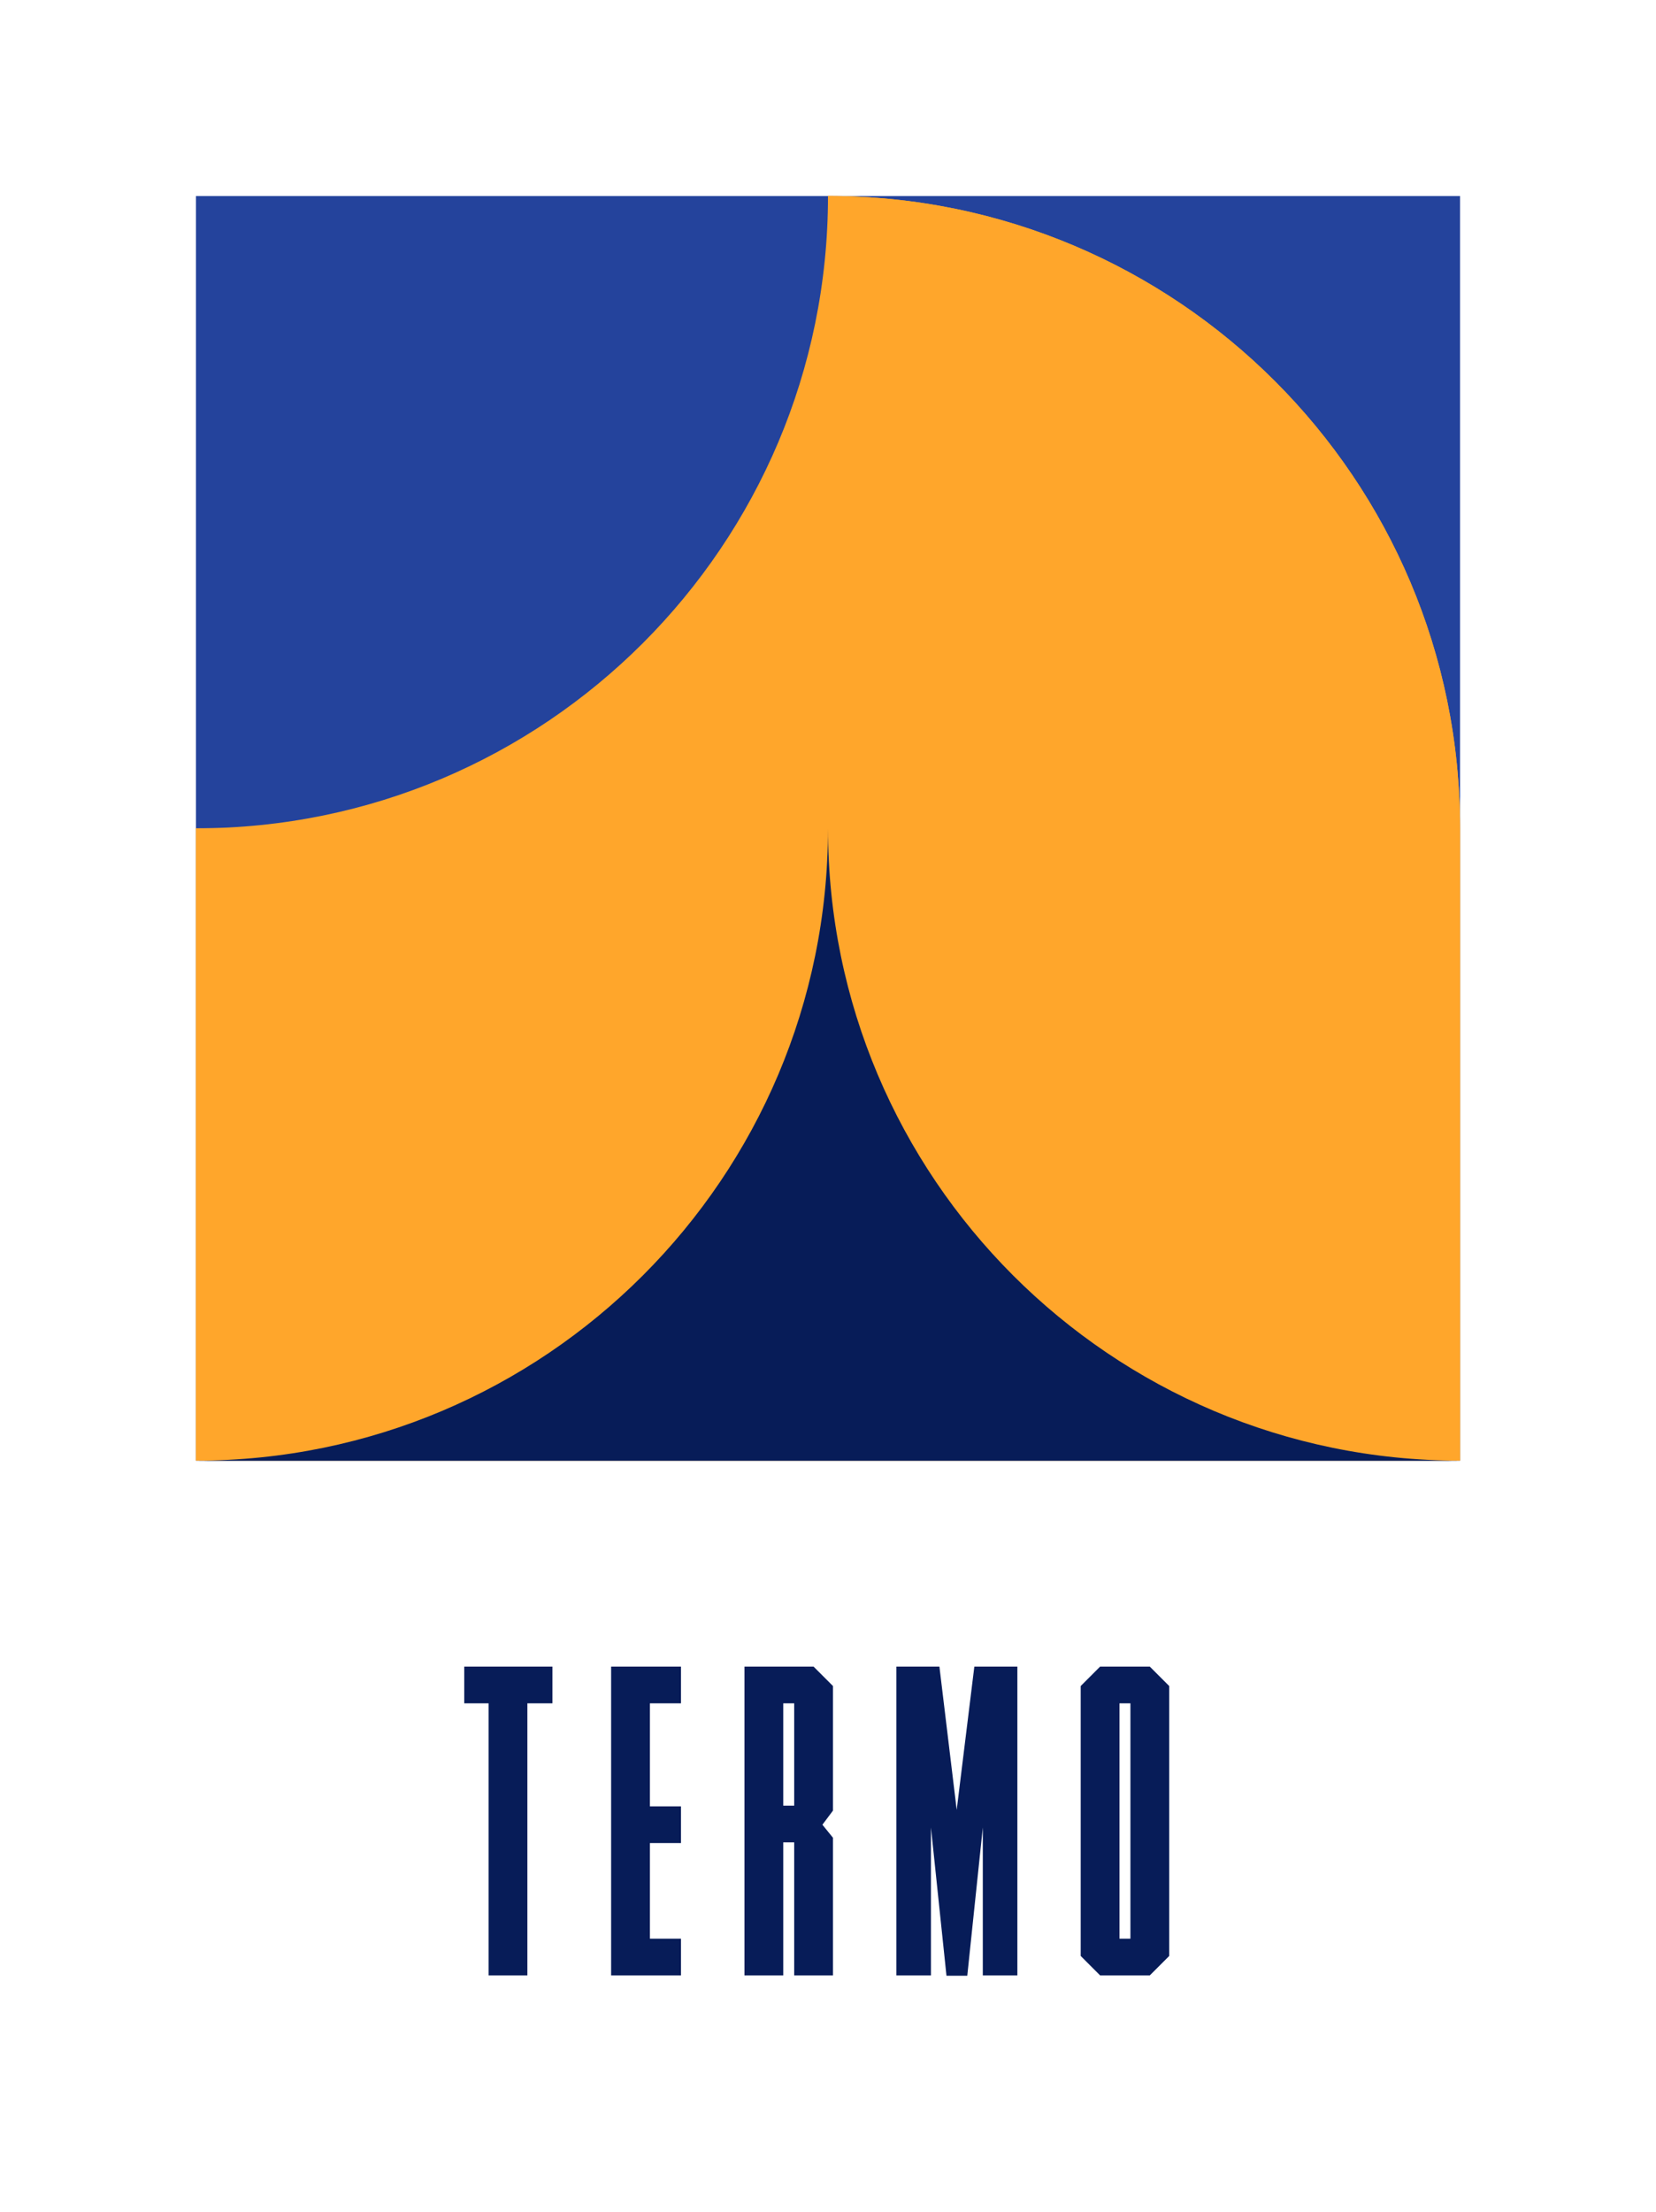 <svg xmlns="http://www.w3.org/2000/svg" width="1310" height="1749" viewBox="0 0 1310 1749" fill="none"><rect width="1310" height="1749" fill="white"></rect><path d="M436.995 1317.87V1346.89H417.186V1562H386.496V1346.89H367.245V1317.87H436.995ZM538.68 1317.87V1346.89H514.128V1428.36H538.68V1457.37H514.128V1532.98H538.68V1562H483.438V1317.87H538.68ZM643.597 1317.87L658.942 1333.22V1431.71L650.572 1442.87L658.942 1453.19V1562H628.252V1456.82H619.603V1562H588.913V1317.87H643.597ZM619.603 1427.8H628.252V1346.89H619.603V1427.8ZM743.139 1317.87L756.81 1431.15L770.76 1317.87H804.798V1562H777.456V1445.1L765.18 1562.28H748.719L736.443 1445.1V1562H709.101V1317.87H743.139ZM870.245 1317.87H909.584L924.929 1333.22V1546.65L909.584 1562H870.245L854.9 1546.65V1333.22L870.245 1317.87ZM885.59 1532.98H894.239V1346.89H885.59V1532.98Z" fill="#071C58"></path><rect x="155" y="1155.01" width="1000" height="1000" transform="rotate(-90 155 1155.01)" fill="#24439C"></rect><path fill-rule="evenodd" clip-rule="evenodd" d="M655 154.957C931.142 154.957 1155 378.815 1155 654.957V1154.96L155 1154.96L155 654.957L655 654.957V154.957Z" fill="#FFA62B"></path><path fill-rule="evenodd" clip-rule="evenodd" d="M155 1155L155 655L155 655V1155ZM655 655.124C654.933 931.209 431.101 1155 155 1155L1154.82 1155C878.803 1154.9 655.067 931.15 655 655.124Z" fill="#071C58"></path><path fill-rule="evenodd" clip-rule="evenodd" d="M655 154.957C931.142 154.957 1155 378.815 1155 654.957V1154.96L155 1154.96L155 654.957L655 654.957V154.957Z" fill="#FFA62B"></path><path fill-rule="evenodd" clip-rule="evenodd" d="M155 1155L155 655L155 655V1155ZM655 655.124C654.933 931.209 431.101 1155 155 1155L1154.82 1155C878.803 1154.9 655.067 931.15 655 655.124Z" fill="#071C58"></path><path fill-rule="evenodd" clip-rule="evenodd" d="M155 655L655 655L655 155C655 431.142 431.142 655 155 655Z" fill="#FFA62B"></path></svg>